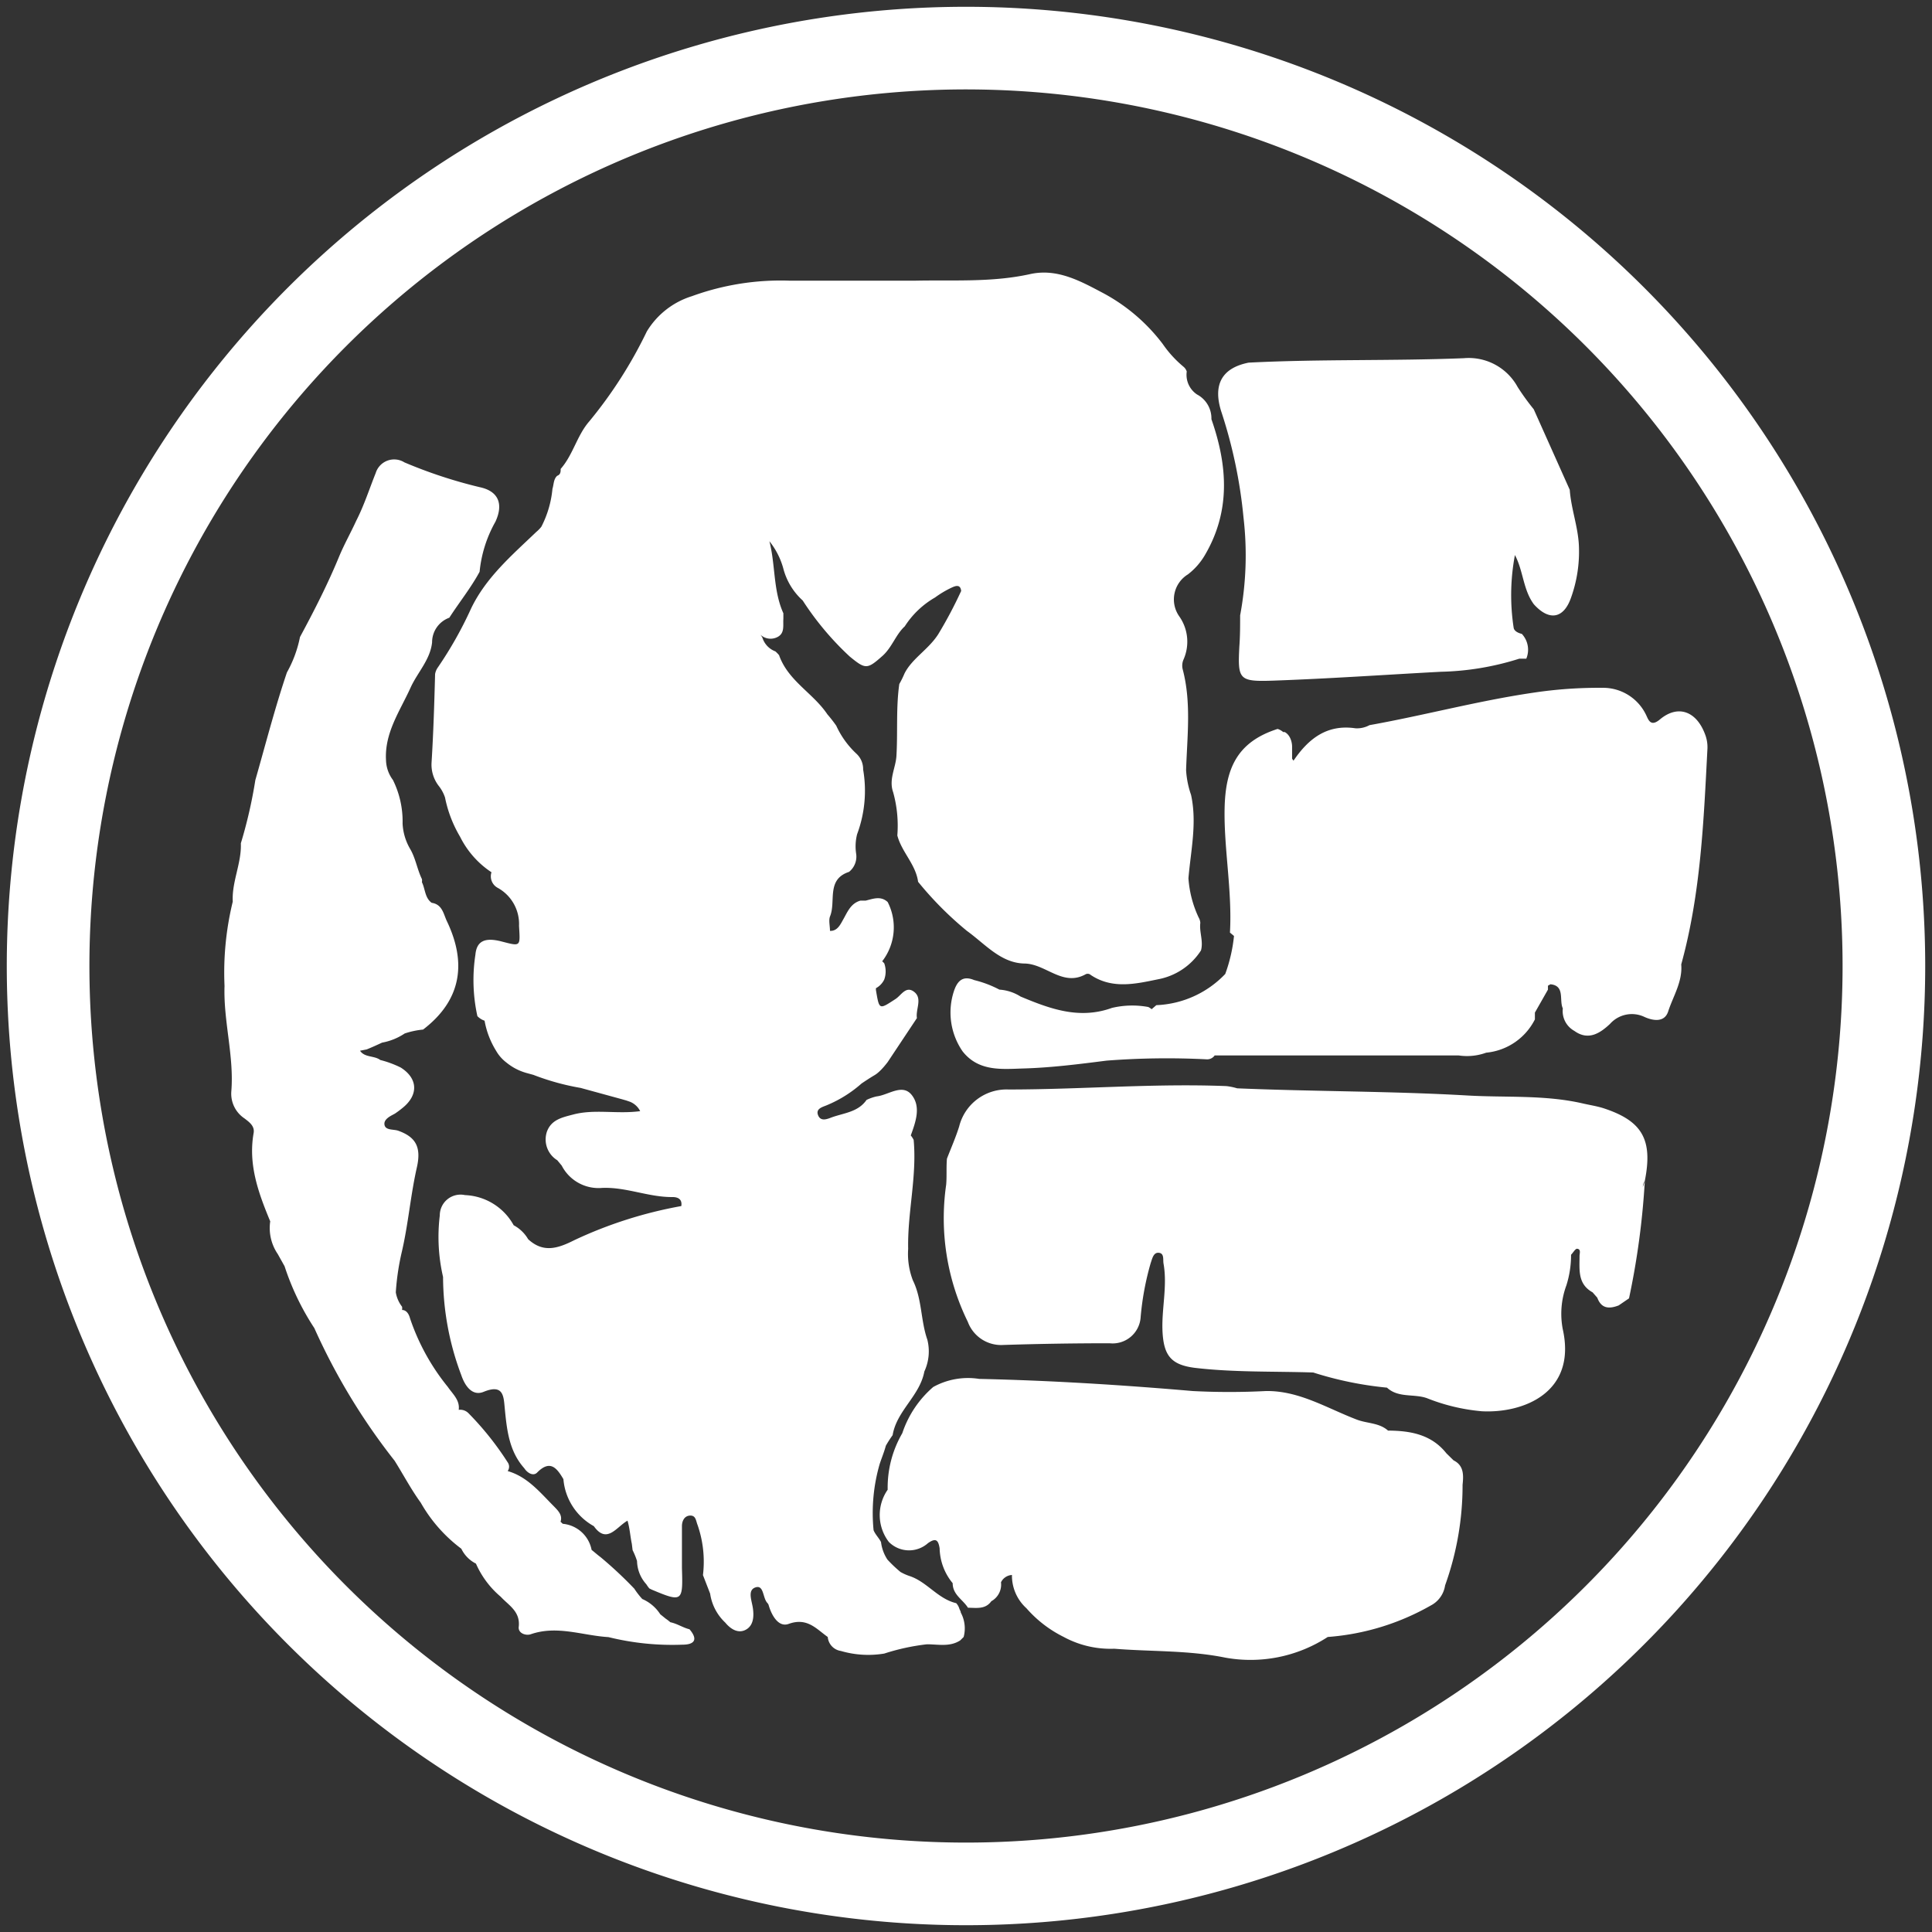 <svg id="Layer_1" data-name="Layer 1" xmlns="http://www.w3.org/2000/svg" viewBox="0 0 148 148"><rect x="0" y="0" width="148" height="148" fill="#333333" stroke="none"/><defs><style>.cls-1{fill:#fff;}</style></defs><title>hulk</title><path class="cls-1" d="M52.82,124.81c.68.8.37,1.18-.55,1.18a20.34,20.34,0,0,1-5.66-.58c-2-.12-3.92-.92-5.95-.22-.37.13-1-.07-.92-.59.12-1.16-.77-1.62-1.38-2.28a7,7,0,0,1-1.9-2.54,2.47,2.47,0,0,1-1.12-1.14h0a11.46,11.46,0,0,1-3.11-3.53c-.73-1-1.33-2.14-2-3.21a48.3,48.3,0,0,1-6.15-10.16h0A19.77,19.77,0,0,1,21.8,97h0l-.52-.93h0a3.54,3.54,0,0,1-.58-2.51c-.9-2.17-1.7-4.34-1.27-6.77.09-.53-.33-.83-.71-1.12a2.27,2.27,0,0,1-1-2.06c.22-2.72-.61-5.37-.52-8.08a22.94,22.94,0,0,1,.63-6.46c-.08-1.53.68-2.94.62-4.47a36,36,0,0,0,1.11-4.84h0c.79-2.76,1.5-5.53,2.42-8.25a9.2,9.2,0,0,0,1-2.71h0c1.08-2,2.13-4.06,3-6.17.39-.94.89-1.82,1.31-2.74.6-1.17,1-2.43,1.49-3.65a1.48,1.48,0,0,1,2.2-.82,36.48,36.48,0,0,0,5.77,1.9c1.42.3,1.84,1.27,1.2,2.65a9.68,9.68,0,0,0-1.21,3.83c-.67,1.24-1.56,2.34-2.32,3.52a2,2,0,0,0-1.32,1.89c-.14,1.33-1.12,2.3-1.65,3.47-.81,1.79-2,3.45-1.88,5.55a2.65,2.65,0,0,0,.53,1.52,7.14,7.14,0,0,1,.74,3.34A4.26,4.26,0,0,0,31.4,65c.44.73.55,1.58.92,2.34a.63.63,0,0,1,0,.24c.26.52.22,1.2.75,1.58.82.12.9.86,1.17,1.42,1.43,3,1.26,5.93-1.83,8.29a6.24,6.24,0,0,0-1.41.3,4.59,4.59,0,0,1-1.73.7c-.39.18-.78.36-1.18.52l-.51.1c.36.54,1.09.36,1.55.71a7.76,7.76,0,0,1,1.57.58c1.33.84,1.36,2.11.14,3.09-.18.15-.37.29-.56.42s-.89.38-.83.85.69.35,1.06.48c1.3.47,1.78,1.21,1.43,2.78-.49,2.15-.66,4.36-1.16,6.5A19,19,0,0,0,30.32,99a2.45,2.45,0,0,0,.48,1.1.8.8,0,0,1,0,.25c.3,0,.51.26.61.64a16.84,16.84,0,0,0,2.9,5.26c.36.53.93,1,.83,1.75a.89.89,0,0,1,.75.26,23.08,23.08,0,0,1,3,3.76.57.57,0,0,1,0,.67l0,0c1.53.44,2.49,1.65,3.55,2.71.31.32.67.67.5,1.17l.17.16a2.48,2.48,0,0,1,2.21,2c.23.18.45.38.68.55a31.22,31.22,0,0,1,2.59,2.42,6.09,6.09,0,0,0,.61.79,3.11,3.11,0,0,1,1.38,1.17L51,124a3.35,3.35,0,0,1,.35.27h0C51.88,124.38,52.32,124.69,52.82,124.81ZM95.26,39.66A25,25,0,0,1,95,47.14c0,.79,0,1.59-.06,2.38-.13,2.53-.05,2.71,2.57,2.62,4.29-.15,8.58-.45,12.87-.68a21.34,21.34,0,0,0,6-1h0l.54,0a1.78,1.78,0,0,0-.34-1.9c-.29-.07-.6-.22-.63-.49a16.52,16.52,0,0,1,.1-5.55c.65,1.22.62,2.65,1.45,3.77,1.18,1.31,2.29,1.1,2.85-.51a10.43,10.43,0,0,0,.6-4c-.07-1.46-.6-2.82-.7-4.26l-2.76-6.17a18.35,18.35,0,0,1-1.23-1.7,4.27,4.27,0,0,0-4.13-2.21c-5.49.22-11,.06-16.48.34-2,.4-2.75,1.63-2.11,3.7A37.12,37.12,0,0,1,95.26,39.66ZM73.6,123.53c0-.11-.09-.21-.12-.33a1.08,1.08,0,0,0-.23-.39c-1.41-.33-2.25-1.65-3.58-2.08a3.93,3.93,0,0,1-.69-.31c-.36-.3-.69-.61-1-.95a3.14,3.14,0,0,1-.49-1.34c-.16-.32-.44-.58-.57-.91a13.48,13.48,0,0,1,.47-5.08c.15-.45.34-.91.47-1.39a8.15,8.15,0,0,1,.52-.81c.31-1.88,2.08-3,2.43-4.88v0a3.66,3.66,0,0,0,.23-2.43c-.52-1.49-.4-3.11-1.11-4.55a5.63,5.63,0,0,1-.36-2.41c-.06-2.79.68-5.54.42-8.35a1.76,1.76,0,0,0-.22-.34c.36-1,.8-2.17.08-3.09s-1.79,0-2.7.1a3.57,3.57,0,0,0-.77.27c-.65.94-1.75,1-2.68,1.34-.36.14-.79.3-1-.1-.28-.57.3-.69.65-.84A9.48,9.48,0,0,0,66,83c.33-.22.66-.44,1-.64s.71-.62,1-1l2.24-3.37c-.11-.67.44-1.49-.2-2s-1,.26-1.44.54c-1.26.82-1.24.85-1.5-.69V75.7a1.48,1.48,0,0,0,.64-.67,1.86,1.86,0,0,0,0-1.23,1.12,1.12,0,0,0-.16-.16A4.25,4.25,0,0,0,68,69.1c-.53-.49-1.11-.25-1.68-.11h-.4c-.76.21-1,.88-1.34,1.47-.23.42-.46.87-1,.85,0-.38-.11-.8,0-1.1.48-1.14-.31-2.84,1.46-3.42a1.5,1.5,0,0,0,.55-1.36,3.76,3.76,0,0,1,.07-1.53,9.53,9.53,0,0,0,.46-4.95,1.6,1.6,0,0,0-.5-1.2,6.78,6.78,0,0,1-1.56-2.16,10.83,10.83,0,0,0-.68-.87c-1.09-1.63-3-2.55-3.7-4.53a2.63,2.63,0,0,0-.28-.29,1.65,1.65,0,0,1-1-1.06,1.42,1.42,0,0,0-.26-.34,1.14,1.14,0,0,0,1.33.34c.68-.28.5-.91.54-1.44,0-.14,0-.28,0-.42-.79-1.75-.6-3.69-1.07-5.52A5.76,5.76,0,0,1,60,43.53,5,5,0,0,0,61.49,46a22.48,22.48,0,0,0,3.6,4.29c1.22,1,1.34,1,2.54-.07.71-.65,1-1.62,1.68-2.24a6.75,6.75,0,0,1,2.32-2.21A7.61,7.61,0,0,1,72.93,45c.29-.13.64-.25.7.27a32.91,32.91,0,0,1-1.76,3.32c-.75,1.17-2,1.85-2.58,3a7.06,7.06,0,0,1-.4.81c-.26,1.83-.11,3.68-.22,5.52-.06.92-.6,1.79-.25,2.77a9.57,9.57,0,0,1,.32,3.31c.33,1.27,1.41,2.21,1.59,3.55a26.29,26.29,0,0,0,3.74,3.76c1.39,1,2.58,2.45,4.38,2.5,1.65,0,2.95,1.81,4.72.82a.35.35,0,0,1,.39.06c1.65,1.1,3.44.68,5.14.33A5,5,0,0,0,92,72.81c.2-.71-.14-1.41-.05-2.11a.94.94,0,0,0-.13-.42,8.41,8.41,0,0,1-.78-3c.18-2.13.67-4.23.2-6.39A7,7,0,0,1,90.86,59c.08-2.56.41-5.15-.25-7.69a1.16,1.16,0,0,1,.05-.78,3.37,3.37,0,0,0-.32-3.31A2.25,2.25,0,0,1,91,44a5.1,5.1,0,0,0,1.29-1.46c2-3.39,1.75-6.88.51-10.43a2.07,2.07,0,0,0-1.1-1.89,1.81,1.81,0,0,1-.79-1.76.8.8,0,0,0-.24-.36,8.59,8.59,0,0,1-1.6-1.75,14,14,0,0,0-4.51-3.87C82.8,21.55,81,20.53,78.9,21c-2.91.64-5.83.44-8.75.5-3.22,0-6.45,0-9.68,0A19.86,19.86,0,0,0,53,22.69a6.18,6.18,0,0,0-3.45,2.7,34,34,0,0,1-4.41,6.89c-.94,1.08-1.24,2.56-2.19,3.64,0,.21,0,.43-.27.53-.28.26-.25.64-.36,1a7.92,7.92,0,0,1-.85,2.9h0a2.6,2.6,0,0,1-.39.4c-1.87,1.79-3.86,3.49-5,5.88a29.74,29.74,0,0,1-2.54,4.5,1.21,1.21,0,0,0-.21.51c-.06,2.26-.13,4.52-.27,6.77a2.66,2.66,0,0,0,.57,1.82,2.91,2.91,0,0,1,.46.86,9.53,9.53,0,0,0,1.15,3,7,7,0,0,0,2.41,2.73,1,1,0,0,0,.49,1.2,3.16,3.16,0,0,1,1.62,2.9c.09,1.6.16,1.59-1.34,1.2-1.24-.32-1.9-.06-2,1a12.85,12.85,0,0,0,.15,4.72,1.37,1.37,0,0,0,.55.35A6.56,6.56,0,0,0,38,80.49a3,3,0,0,0,.8.91,4.18,4.18,0,0,0,1.55.8l.51.14a18.86,18.86,0,0,0,3.62,1l3.14.86.35.1.29.1a1.49,1.49,0,0,1,.78.72c-1.8.24-3.49-.18-5.14.26-.84.22-1.66.39-2,1.3a1.87,1.87,0,0,0,.79,2.2l.34.41h0A3.17,3.17,0,0,0,46.12,91c1.85-.08,3.57.72,5.41.7.39,0,.75.16.66.69h0A32.9,32.9,0,0,0,44,95c-1.27.64-2.38,1-3.54-.07h0a2.82,2.82,0,0,0-1.11-1.07,4.46,4.46,0,0,0-3.73-2.31,1.59,1.59,0,0,0-1.93,1.56,13.62,13.62,0,0,0,.25,4.71h0a21.48,21.48,0,0,0,1.4,7.53c.27.8.83,1.63,1.71,1.27,1.54-.63,1.53.36,1.62,1.3.16,1.63.33,3.25,1.49,4.55.26.4.72.63,1,.32,1-1,1.51-.31,2,.52h0a4.54,4.54,0,0,0,2.33,3.6h0c1,1.41,1.74.05,2.58-.42.18.61.21,1.21.33,1.77l.06.49a5.6,5.6,0,0,1,.34.83,2.73,2.73,0,0,0,.71,1.78,2.84,2.84,0,0,0,.23.32l.18.09c2.37,1,2.4.92,2.32-1.65,0-1.07,0-2.14,0-3.21,0-.37.17-.79.62-.81s.45.4.57.7a8.57,8.57,0,0,1,.42,3.86l.55,1.42a3.79,3.79,0,0,0,1.16,2.22h0c.42.51,1,.86,1.58.54s.62-1,.54-1.61-.45-1.42.2-1.63.54.83.91,1.2a.64.64,0,0,1,.08.12c.23.82.76,1.76,1.54,1.48,1.43-.52,2.13.39,3,1h0a1.18,1.18,0,0,0,1,1.07,7.48,7.48,0,0,0,3.33.2,16.66,16.66,0,0,1,3.27-.71c.86,0,1.75.22,2.55-.3h0l.26-.26A2.55,2.55,0,0,0,73.6,123.53Zm37.75-11.66h0l-.55-.54h0c-1.15-1.45-2.76-1.73-4.47-1.74-.67-.6-1.58-.54-2.36-.83-2.3-.87-4.44-2.24-7-2.2a54.26,54.26,0,0,1-5.6,0c-5.45-.47-10.9-.81-16.36-.93a5.5,5.5,0,0,0-3.52.62,8,8,0,0,0-2.37,3.54h0A8.29,8.29,0,0,0,68,114.12h0a3.39,3.39,0,0,0,.09,4,2.18,2.18,0,0,0,3,.09c.6-.42.79-.24.89.4a4.33,4.33,0,0,0,1,2.67h0c0,.89.78,1.25,1.17,1.88.63,0,1.33.15,1.79-.5h0a1.45,1.45,0,0,0,.74-1.45,1,1,0,0,1,.84-.56h0a3.37,3.37,0,0,0,1.11,2.55,9.23,9.23,0,0,0,2.84,2.19h0a7.53,7.53,0,0,0,3.89.91c2.83.23,5.67.11,8.49.68a10.84,10.84,0,0,0,7.86-1.58,18.71,18.71,0,0,0,7.89-2.41,2.07,2.07,0,0,0,1.1-1.54,22.66,22.66,0,0,0,1.34-7.71C112.12,113,112.14,112.26,111.35,111.87ZM130.8,57.31a2.76,2.76,0,0,0-.2-1.1c-.67-1.75-2.08-2.24-3.44-1.1-.77.65-.91-.07-1.1-.42a3.65,3.65,0,0,0-3.33-2,33.55,33.55,0,0,0-5.31.38c-4.21.62-8.32,1.73-12.51,2.48a2,2,0,0,1-1.08.24c-2.18-.32-3.6.8-4.74,2.48a.9.9,0,0,1-.11-.16c0-.31,0-.62,0-.92s-.12-.87-.56-1.11l-.12,0a1.17,1.17,0,0,0-.43-.24c-3.13,1-4,3.07-4.06,6.11s.59,6.31.41,9.49l.31.26a12,12,0,0,1-.67,2.91h0A7.71,7.71,0,0,1,88.58,77l-.36.31a1.18,1.18,0,0,0-.26-.17,6.76,6.76,0,0,0-2.78.07c-2.52.91-4.77.06-7-.87a3.44,3.44,0,0,0-1.62-.53,8.39,8.39,0,0,0-1.93-.73c-.76-.32-1.24-.07-1.54.8a5.24,5.24,0,0,0,.65,4.66c1.23,1.56,3,1.36,4.65,1.31,2.13-.06,4.25-.33,6.37-.6a60,60,0,0,1,7.69-.1.7.7,0,0,0,.6-.3h5.1l2.57,0,10.06,0h.95a4.32,4.32,0,0,0,2.12-.21h0a4.67,4.67,0,0,0,3.73-2.55l0-.52h0l1-1.76,0-.3.19-.11c1.14.11.65,1.22.95,1.85a1.73,1.73,0,0,0,.88,1.72h0c1.09.79,2,.15,2.73-.53a2.24,2.24,0,0,1,2.66-.53c.63.28,1.52.44,1.8-.43.38-1.17,1.11-2.28,1-3.6C130.29,68.44,130.51,62.87,130.8,57.31ZM126,90.46h0a59.4,59.4,0,0,1-1.21,9L124,100h0c-.72.28-1.33.26-1.64-.59L122,99c-1.15-.64-1-1.71-1-2.78,0-.21.13-.53-.19-.56-.14,0-.3.3-.46.46a7.67,7.67,0,0,1-.36,2.35,6.28,6.28,0,0,0-.28,3.33c1.1,4.87-3,6.47-6.18,6.31a14.8,14.8,0,0,1-4.21-1c-1-.36-2.2,0-3.07-.81h0a27,27,0,0,1-5.65-1.16h0c-3-.1-6.08,0-9.1-.36-1.75-.23-2.33-.91-2.44-2.67s.39-3.54.07-5.32c-.05-.3.07-.77-.35-.82s-.51.44-.63.78a21.51,21.51,0,0,0-.77,4.13A2.15,2.15,0,0,1,85,102.9q-4.06,0-8.13.13a2.72,2.72,0,0,1-2.73-1.77,18,18,0,0,1-1.66-10.5c.06-.65,0-1.31.06-2,.32-.83.68-1.64.94-2.48a3.74,3.74,0,0,1,3.78-2.82c5.57,0,11.12-.48,16.69-.26a4.76,4.76,0,0,1,.82.17h0c5.88.25,11.77.21,17.65.55,2.93.17,5.89-.06,8.79.6.55.13,1.11.21,1.64.38C125.8,85.87,126.63,87.29,126,90.46Zm-.19.6.19-.6A.86.86,0,0,0,125.86,91.06Z"/><path class="cls-1" d="M74,.52A73.48,73.48,0,1,0,147.48,74,73.48,73.48,0,0,0,74,.52Zm0,140.63A67.15,67.15,0,1,1,141.15,74,67.15,67.15,0,0,1,74,141.15Z"/></svg>